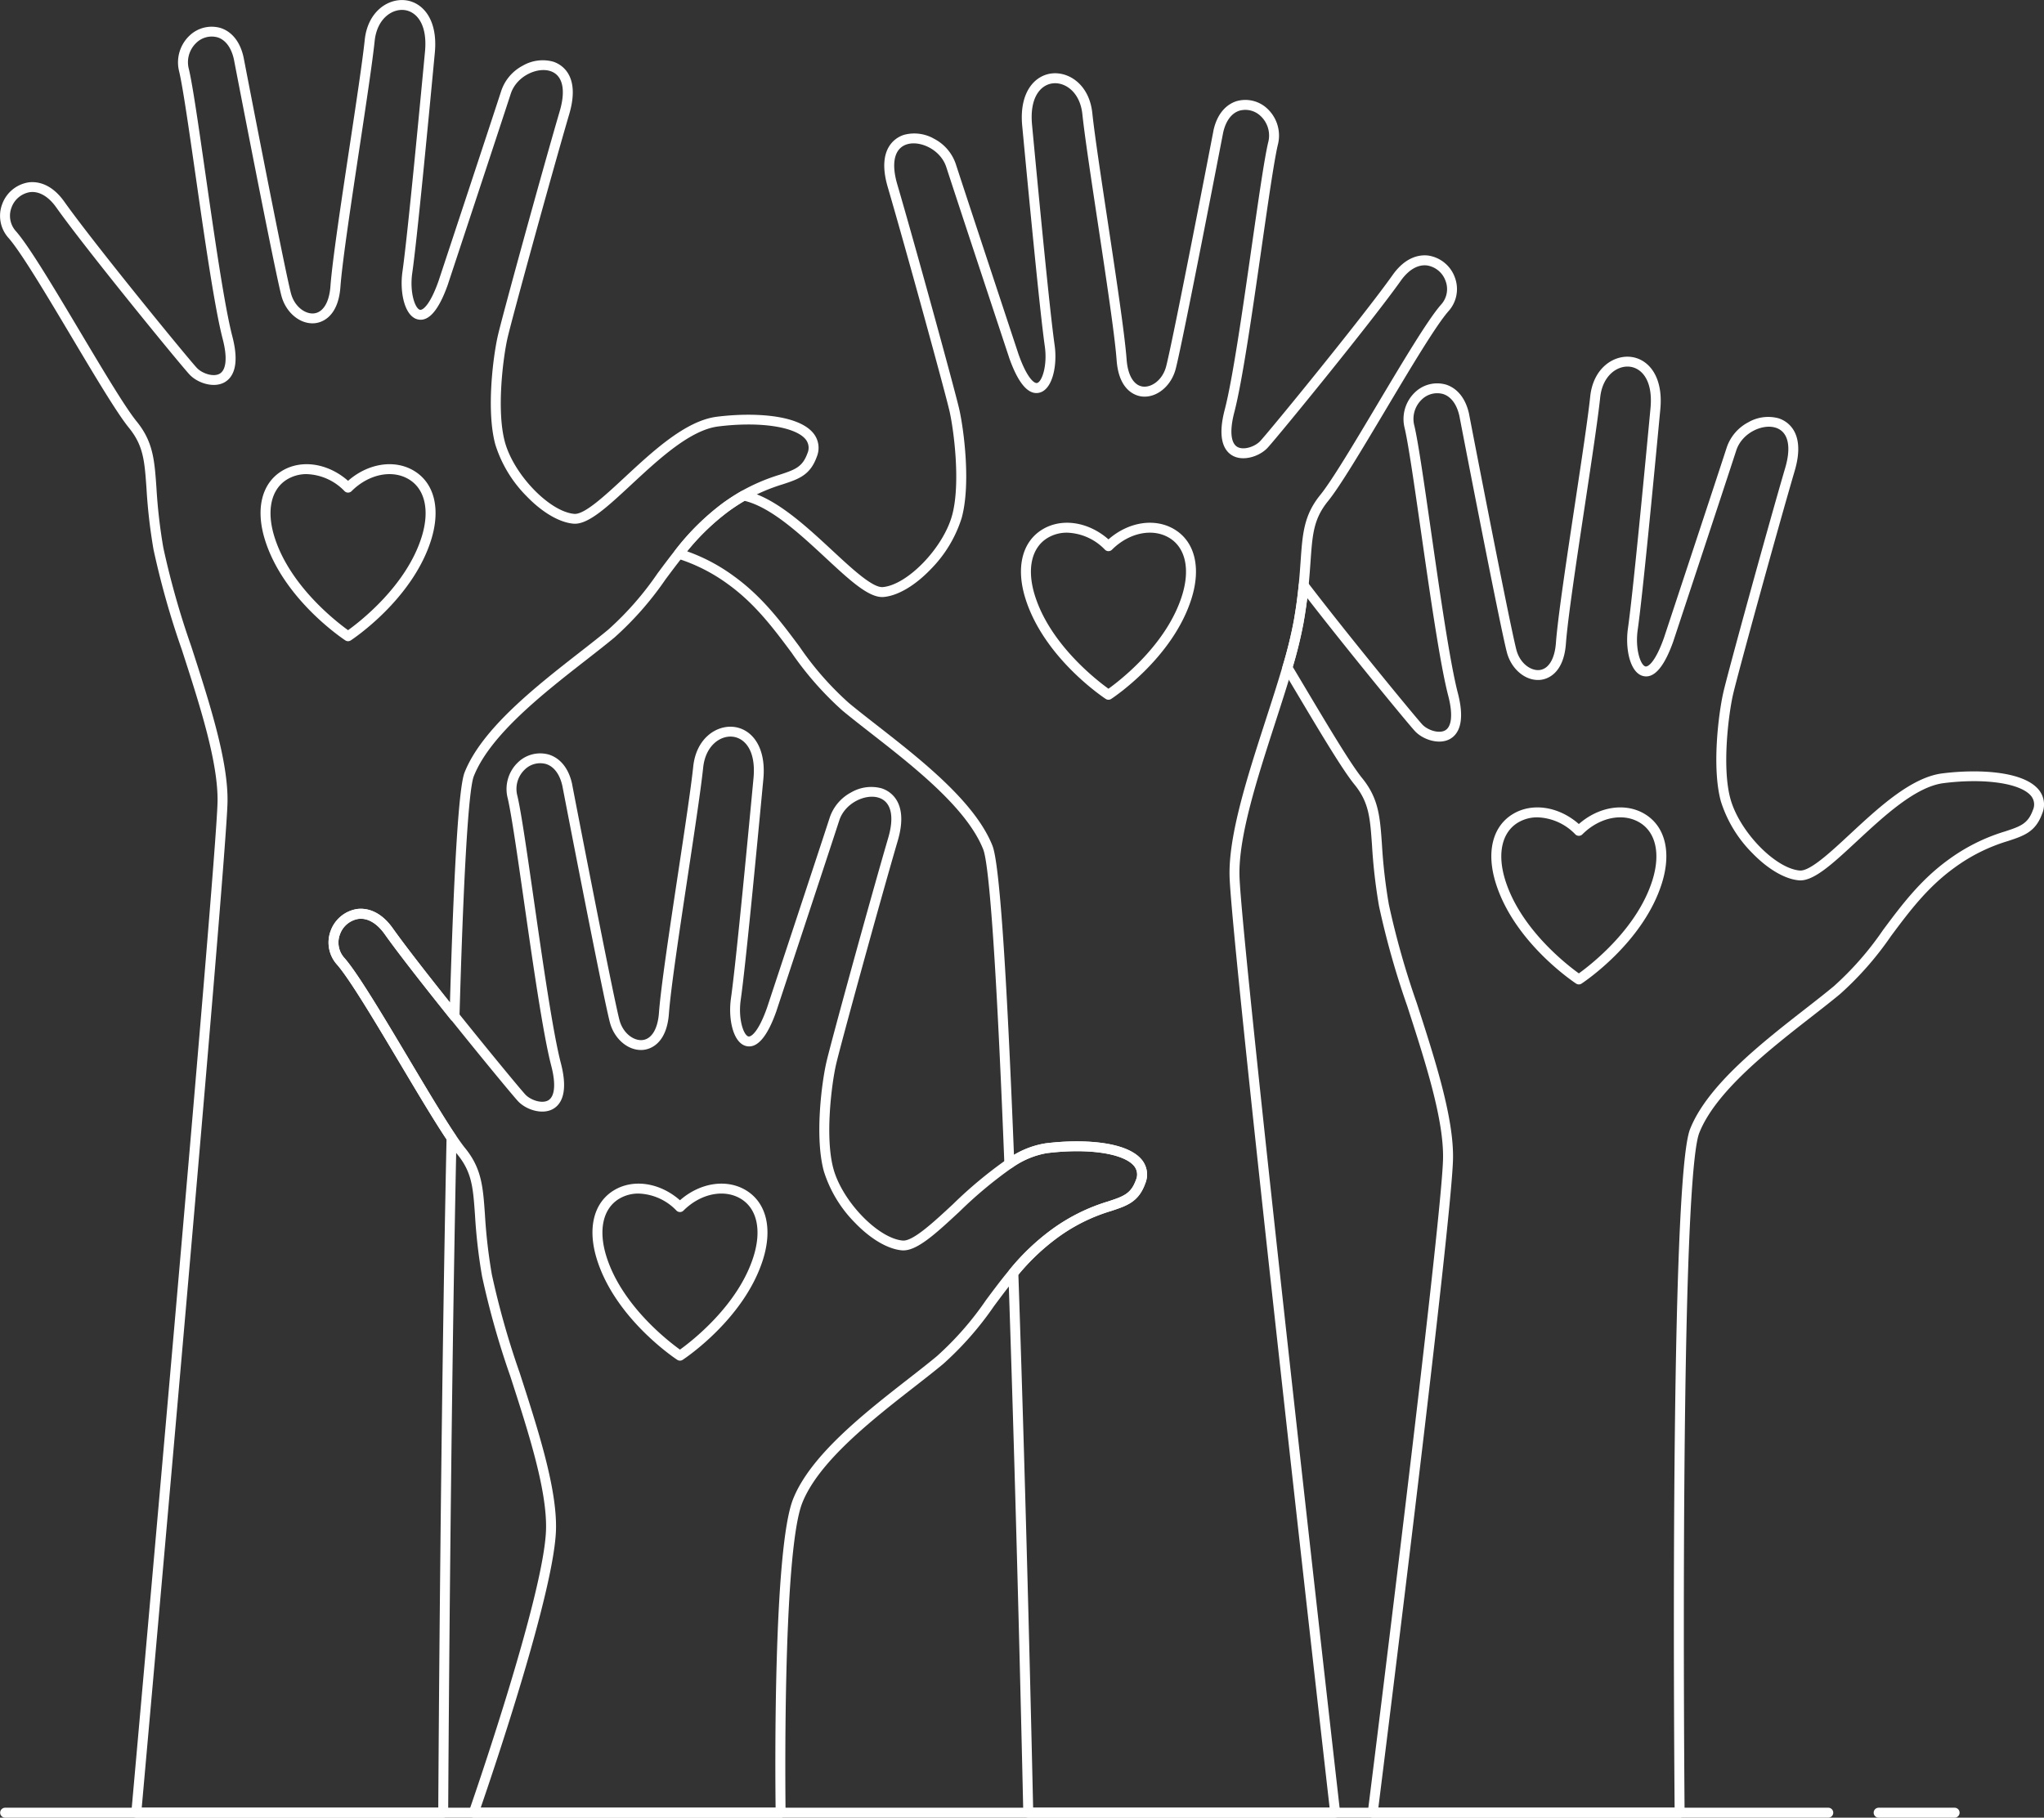<svg xmlns="http://www.w3.org/2000/svg" width="332.846" height="296.045" viewBox="0 0 332.846 296.045">
  <rect x="0" y="0" width="332.846" height="296.045" fill="#333333" stroke="none"/>
  <g id="Group_265" data-name="Group 265" transform="translate(-3892.254 -7642.112)">
    <g id="Group_258" data-name="Group 258" transform="translate(3892.257 7642.112)">
      <g id="Group_253" data-name="Group 253" transform="translate(74.013 90.182)">
        <path id="Path_216" data-name="Path 216" d="M4420.609,8267.743c-7.081,5.867-19.746,14.328-23.151,22.924-1.007,2.543-1.788,18.372-2.389,39.408,5.026,6.267,9.9,12.172,10.893,13.264,1.817,2,7.907,3.321,5.629-5.412s-5.629-37.344-7.081-43.528,7.218-9.552,8.9-2c0,0,6.49,33.659,7.716,38.436s7.49,6.141,8.035-1.229,4.767-32.34,5.584-40.118,10.758-8.187,9.8,1.91-2.86,30.157-3.676,35.889,2.451,11.324,5.855,1.637c0,0,8.307-25.107,10.214-30.976s12.528-6.959,9.533,3.275-9.4,33.567-10.078,36.57-1.906,11.872-.408,17.33,7.489,11.871,11.984,12.28c3.49.318,10.43-8.745,17.439-13.322-1.041-26.473-2.255-48.336-3.5-51.479-3.405-8.6-16.07-17.057-23.151-22.925s-10.351-14.6-18.657-20.6a29.11,29.11,0,0,0-8.519-4.326C4427.974,8259.285,4425.037,8264.074,4420.609,8267.743Z" transform="translate(-4395.069 -8254.744)" fill="none"/>
      </g>
      <g id="Group_254" data-name="Group 254" transform="translate(0 0)">
        <path id="Path_217" data-name="Path 217" d="M3964.447,7938.156h-49.979a.81.81,0,0,1-.806-.882c.138-1.536,13.765-153.672,14.033-164.438.161-6.441-2.881-15.848-5.824-24.944a135.913,135.913,0,0,1-4.6-16.285,88.529,88.529,0,0,1-1.142-9.924c-.317-4.5-.491-6.983-2.867-9.9-1.94-2.386-5.525-8.4-9.321-14.773-4.044-6.788-8.227-13.806-10.27-16.131a5.386,5.386,0,0,1-1.036-5.531,5.472,5.472,0,0,1,4.3-3.534c1.225-.156,3.61.042,5.813,3.15,4.8,6.77,19.627,24.917,21.546,27.032.829.914,2.672,1.563,3.716,1,1.117-.6,1.311-2.667.53-5.661-1.318-5.057-2.977-16.6-4.439-26.777-1.047-7.288-2.036-14.171-2.646-16.771a6,6,0,0,1,1.656-5.85,5.213,5.213,0,0,1,5.051-1.277c1.087.338,3.023,1.4,3.77,4.764,0,.008,0,.015.005.023.065.336,6.5,33.69,7.7,38.388.574,2.236,2.341,3.445,3.721,3.323,1.51-.134,2.528-1.783,2.722-4.41.306-4.14,1.737-13.615,3.121-22.777,1.083-7.17,2.106-13.943,2.465-17.366.48-4.573,3.732-6.741,6.547-6.461,2.8.279,5.389,3.025,4.869,8.532-1.211,12.829-2.91,30.51-3.681,35.926-.445,3.119.455,5.768,1.256,5.964.438.109,1.637-.738,3.032-4.7.182-.55,8.337-25.2,10.21-30.964a7.239,7.239,0,0,1,3.509-4.1,6.479,6.479,0,0,1,4.911-.656c1.108.343,4.576,1.968,2.661,8.513-2.945,10.058-9.38,33.5-10.065,36.522-.719,3.165-1.821,11.823-.418,16.937,1.459,5.314,7.255,11.323,11.277,11.688a1.067,1.067,0,0,0,.119.006c1.687,0,4.932-3.012,8.072-5.928,4.678-4.344,9.981-9.267,15.059-9.9h0c5.68-.711,13.2-.429,15.716,2.71a3.787,3.787,0,0,1,.535,3.826c-1.081,3-2.958,3.62-5.558,4.477a29.848,29.848,0,0,0-5.941,2.542,31.771,31.771,0,0,0-2.815,1.823,38.534,38.534,0,0,0-7.523,7.454c-.964,1.213-1.9,2.465-2.8,3.676a52.344,52.344,0,0,1-8.295,9.442c-1.378,1.142-2.965,2.38-4.645,3.691-6.952,5.426-15.605,12.179-18.27,18.909-.6,1.507-1.487,9.52-2.333,39.133a.81.81,0,0,1-1.441.483c-3.537-4.412-8.273-10.4-10.743-13.883-1.271-1.792-2.795-2.672-4.286-2.48a3.836,3.836,0,0,0-2.992,2.5,3.742,3.742,0,0,0,.739,3.89c2.14,2.437,6.361,9.52,10.443,16.368,2.909,4.883,5.658,9.495,7.656,12.464a.808.808,0,0,1,.138.469c-1.028,48.26-1.352,109.28-1.354,109.891A.81.81,0,0,1,3964.447,7938.156Zm-49.093-1.619h48.288c.042-7.371.385-63.643,1.345-108.855-2.01-3.009-4.708-7.537-7.561-12.325-4.044-6.786-8.226-13.8-10.268-16.129a5.384,5.384,0,0,1-1.036-5.531,5.471,5.471,0,0,1,4.3-3.535c1.226-.157,3.61.042,5.813,3.15,1.729,2.438,5.005,6.689,9.309,12.084.68-22.881,1.46-35.15,2.382-37.479,2.828-7.139,11.673-14.042,18.78-19.588,1.67-1.3,3.248-2.535,4.608-3.662a50.351,50.351,0,0,0,8.028-9.162c.909-1.221,1.848-2.484,2.828-3.717a40.052,40.052,0,0,1,7.843-7.759,33.167,33.167,0,0,1,2.959-1.916,31.219,31.219,0,0,1,6.238-2.674c2.481-.819,3.727-1.229,4.542-3.488a2.192,2.192,0,0,0-.276-2.266c-1.67-2.087-7.53-2.957-14.25-2.115l-.1-.8.1.8c-4.559.571-9.659,5.306-14.158,9.483-3.95,3.667-7.064,6.568-9.439,6.349-2.3-.21-5.082-1.847-7.626-4.492a20.679,20.679,0,0,1-5.066-8.381c-1.5-5.459-.378-14.3.4-17.724.689-3.04,7.14-26.543,10.091-36.618,1.027-3.51.45-5.883-1.584-6.511-2.138-.66-5.471.849-6.4,3.713-1.886,5.8-10.132,30.728-10.215,30.979l0,.014c-1.493,4.25-3.158,6.184-4.946,5.746-2.138-.522-2.949-4.437-2.475-7.765.856-6,2.976-28.468,3.672-35.85.444-4.7-1.564-6.583-3.417-6.769-2.037-.2-4.405,1.487-4.776,5.019-.364,3.459-1.389,10.25-2.475,17.438-1.379,9.133-2.805,18.577-3.106,22.655-.382,5.165-3.307,5.824-4.194,5.9-2.376.211-4.715-1.738-5.433-4.534-1.215-4.734-7.432-36.955-7.724-38.474-.424-1.891-1.371-3.154-2.667-3.556a3.591,3.591,0,0,0-3.467.915,4.343,4.343,0,0,0-1.183,4.294c.626,2.669,1.575,9.269,2.673,16.911,1.457,10.139,3.108,21.63,4.4,26.6,1.28,4.908-.015,6.784-1.326,7.493-1.77.957-4.417.066-5.687-1.333-1.93-2.129-16.84-20.378-21.667-27.183-1.271-1.792-2.8-2.673-4.287-2.481a3.837,3.837,0,0,0-2.992,2.5,3.741,3.741,0,0,0,.738,3.889c2.141,2.438,6.362,9.521,10.444,16.371,3.6,6.04,7.321,12.286,9.187,14.581,2.7,3.318,2.909,6.3,3.227,10.813a87.07,87.07,0,0,0,1.121,9.755,135.039,135.039,0,0,0,4.549,16.069c2.984,9.226,6.07,18.765,5.9,25.483C3929.054,7783.264,3916.476,7923.993,3915.353,7936.537Z" transform="translate(-3892.276 -7642.112)" fill="#fff"/>
      </g>
      <g id="Group_255" data-name="Group 255" transform="translate(53.49 118.353)">
        <path id="Path_218" data-name="Path 218" d="M4329.275,8623.813H4279.3a.809.809,0,0,1-.764-1.076c.123-.352,12.271-35.226,12.537-45.891.161-6.441-2.882-15.847-5.824-24.942a135.913,135.913,0,0,1-4.6-16.287,88.3,88.3,0,0,1-1.142-9.925c-.317-4.5-.491-6.981-2.868-9.9-.439-.54-.969-1.272-1.619-2.237-2.023-3-4.782-7.636-7.7-12.538-4.044-6.787-8.226-13.8-10.269-16.13a5.386,5.386,0,0,1-1.037-5.53,5.474,5.474,0,0,1,4.3-3.535c1.226-.156,3.61.044,5.813,3.15,1.909,2.691,5.7,7.595,10.686,13.806,4.884,6.091,9.849,12.111,10.86,13.227.829.914,2.672,1.563,3.717,1,1.117-.6,1.311-2.668.53-5.66-1.319-5.058-2.977-16.6-4.439-26.777-1.047-7.288-2.036-14.172-2.646-16.771a6,6,0,0,1,1.656-5.85,5.21,5.21,0,0,1,5.051-1.276c1.087.337,3.023,1.4,3.771,4.763l0,.023c.064.336,6.5,33.69,7.7,38.388.574,2.236,2.343,3.446,3.721,3.323,1.511-.135,2.529-1.783,2.723-4.41.306-4.14,1.736-13.614,3.12-22.777,1.083-7.17,2.106-13.943,2.465-17.365.48-4.573,3.732-6.742,6.547-6.461,2.8.279,5.389,3.025,4.869,8.532-1.21,12.829-2.909,30.51-3.681,35.926-.445,3.119.456,5.769,1.256,5.965.438.1,1.637-.737,3.032-4.7.184-.556,8.337-25.2,10.209-30.963a7.243,7.243,0,0,1,3.509-4.1,6.477,6.477,0,0,1,4.911-.656c1.108.342,4.577,1.968,2.661,8.513-2.945,10.058-9.379,33.5-10.065,36.521-.718,3.166-1.821,11.823-.417,16.938,1.458,5.313,7.255,11.322,11.276,11.688,1.649.15,4.976-2.937,8.192-5.923a70.122,70.122,0,0,1,8.731-7.271,15.314,15.314,0,0,1,6.327-2.632h0c5.68-.711,13.2-.429,15.715,2.71a3.787,3.787,0,0,1,.535,3.826c-1.081,3-2.958,3.62-5.557,4.478a28.582,28.582,0,0,0-8.756,4.364,35.741,35.741,0,0,0-6.545,6.255c-1.331,1.593-2.572,3.261-3.773,4.874a52.4,52.4,0,0,1-8.3,9.443c-1.378,1.142-2.965,2.38-4.645,3.69-6.952,5.426-15.6,12.18-18.271,18.909-3.307,8.35-2.727,50.046-2.721,50.466a.81.81,0,0,1-.809.822Zm-48.842-1.62h48.022c-.072-6.1-.355-42.184,2.845-50.264,2.827-7.14,11.672-14.043,18.78-19.59,1.67-1.3,3.248-2.534,4.607-3.661a50.359,50.359,0,0,0,8.031-9.163c1.213-1.631,2.469-3.317,3.829-4.946a37.342,37.342,0,0,1,6.84-6.528,30.409,30.409,0,0,1,9.2-4.59c2.481-.818,3.727-1.229,4.541-3.488a2.19,2.19,0,0,0-.275-2.266c-1.67-2.087-7.53-2.957-14.25-2.115h0a13.78,13.78,0,0,0-5.642,2.381,68.933,68.933,0,0,0-8.516,7.1c-3.95,3.668-7.067,6.566-9.439,6.349-2.3-.21-5.083-1.847-7.626-4.491a20.683,20.683,0,0,1-5.065-8.381c-1.5-5.46-.378-14.3.4-17.724.689-3.04,7.141-26.544,10.09-36.619,1.027-3.51.45-5.883-1.584-6.511-2.137-.66-5.471.85-6.4,3.714-1.886,5.8-10.132,30.729-10.215,30.979l0,.014c-1.493,4.25-3.158,6.183-4.946,5.746-2.138-.523-2.949-4.437-2.475-7.766.856-6,2.976-28.468,3.672-35.85.444-4.7-1.563-6.584-3.418-6.769-2.038-.2-4.4,1.486-4.776,5.019-.363,3.458-1.389,10.249-2.475,17.438-1.379,9.132-2.805,18.576-3.106,22.655-.382,5.165-3.307,5.824-4.195,5.9-2.378.212-4.715-1.736-5.432-4.533-1.214-4.732-7.428-36.938-7.724-38.472-.424-1.893-1.371-3.156-2.667-3.558a3.593,3.593,0,0,0-3.467.914,4.345,4.345,0,0,0-1.184,4.295c.627,2.67,1.575,9.27,2.673,16.911,1.457,10.139,3.108,21.63,4.4,26.6,1.28,4.907-.015,6.783-1.326,7.492-1.77.958-4.417.065-5.687-1.333-1.027-1.133-6.022-7.189-10.924-13.3-3.538-4.411-8.273-10.4-10.743-13.882-1.271-1.792-2.792-2.674-4.287-2.481a3.838,3.838,0,0,0-2.992,2.5,3.742,3.742,0,0,0,.739,3.891c2.14,2.437,6.361,9.519,10.442,16.368,2.91,4.882,5.658,9.5,7.657,12.463.613.912,1.129,1.625,1.531,2.121,2.7,3.317,2.909,6.3,3.227,10.811a86.916,86.916,0,0,0,1.122,9.756,134.9,134.9,0,0,0,4.549,16.07c2.983,9.226,6.069,18.765,5.9,25.482C4292.438,8586.856,4282.535,8616.093,4280.433,8622.193Z" transform="translate(-4255.649 -8446.122)" fill="#fff"/>
      </g>
      <g id="Group_256" data-name="Group 256" transform="translate(208.82 58.087)">
        <path id="Path_219" data-name="Path 219" d="M5375.545,8274.67h-49.979a.81.81,0,0,1-.8-.911c.12-.954,11.982-95.571,12.25-106.322.162-6.442-2.881-15.849-5.824-24.945a135.831,135.831,0,0,1-4.6-16.285,88.5,88.5,0,0,1-1.142-9.923c-.317-4.5-.491-6.983-2.868-9.9-1.94-2.387-5.525-8.4-9.321-14.773-.763-1.28-1.53-2.567-2.286-3.828a.812.812,0,0,1-.083-.644,70.946,70.946,0,0,0,1.818-7.363c.346-1.953.611-3.881.809-5.894a.809.809,0,0,1,1.449-.412c6.393,8.371,17.247,21.583,18.646,23.126.829.913,2.672,1.563,3.717,1,1.117-.6,1.31-2.668.53-5.661-1.319-5.057-2.977-16.6-4.44-26.777-1.047-7.287-2.037-14.171-2.646-16.771a6,6,0,0,1,1.656-5.85,5.214,5.214,0,0,1,5.051-1.277c1.087.338,3.023,1.405,3.771,4.764,0,.008,0,.016,0,.022.064.337,6.5,33.69,7.7,38.388.574,2.236,2.341,3.443,3.721,3.323,1.51-.134,2.528-1.782,2.723-4.409.306-4.141,1.737-13.616,3.121-22.779,1.083-7.17,2.105-13.942,2.465-17.364.48-4.572,3.73-6.742,6.547-6.461,2.8.279,5.389,3.026,4.869,8.532-1.212,12.84-2.913,30.534-3.682,35.927-.445,3.119.456,5.768,1.256,5.964.441.109,1.637-.738,3.032-4.7.18-.544,8.337-25.2,10.209-30.964a7.24,7.24,0,0,1,3.51-4.1,6.472,6.472,0,0,1,4.911-.656c1.108.342,4.576,1.968,2.661,8.512-2.945,10.057-9.38,33.5-10.065,36.522-.719,3.165-1.821,11.824-.418,16.937,1.459,5.314,7.255,11.322,11.277,11.688,1.652.153,4.975-2.937,8.19-5.922,4.678-4.344,9.982-9.268,15.059-9.9l.1.8-.1-.8c5.681-.713,13.205-.429,15.716,2.71a3.786,3.786,0,0,1,.535,3.825c-1.081,3-2.958,3.62-5.557,4.478a28.612,28.612,0,0,0-8.756,4.365c-4.412,3.188-7.416,7.226-10.321,11.13a52.327,52.327,0,0,1-8.294,9.442c-1.378,1.142-2.965,2.38-4.645,3.69-6.952,5.426-15.6,12.179-18.27,18.908-.945,2.388-2.137,14.466-2.445,58.452-.185,26.374.048,52.03.051,52.286a.81.81,0,0,1-.81.817Zm-49.062-1.62h48.245c-.089-10.386-.785-102.2,2.516-110.531,2.827-7.14,11.672-14.042,18.779-19.589,1.67-1.3,3.248-2.534,4.608-3.661a50.336,50.336,0,0,0,8.028-9.162c2.979-4,6.058-8.142,10.672-11.476a30.393,30.393,0,0,1,9.2-4.591c2.481-.818,3.727-1.229,4.542-3.487a2.192,2.192,0,0,0-.276-2.266c-1.67-2.088-7.53-2.957-14.25-2.115-4.56.571-9.659,5.307-14.159,9.483-3.95,3.668-7.067,6.567-9.438,6.349-2.3-.21-5.082-1.848-7.626-4.492a20.685,20.685,0,0,1-5.066-8.381c-1.5-5.459-.377-14.3.4-17.724.689-3.041,7.141-26.544,10.09-36.618,1.027-3.51.45-5.883-1.584-6.511-2.137-.66-5.471.849-6.4,3.714-1.885,5.8-10.132,30.728-10.215,30.979l0,.014c-1.494,4.25-3.157,6.184-4.946,5.745-2.138-.522-2.949-4.437-2.475-7.765.764-5.358,2.462-23.026,3.673-35.851.443-4.7-1.564-6.584-3.418-6.769-2.042-.2-4.405,1.487-4.776,5.019-.363,3.459-1.389,10.249-2.474,17.438-1.38,9.134-2.806,18.577-3.107,22.656-.382,5.166-3.307,5.824-4.194,5.9-2.379.21-4.714-1.737-5.432-4.533-1.215-4.732-7.426-36.927-7.724-38.472-.424-1.893-1.371-3.156-2.667-3.559a3.593,3.593,0,0,0-3.467.915,4.343,4.343,0,0,0-1.184,4.295c.626,2.669,1.575,9.269,2.673,16.91,1.457,10.139,3.108,21.63,4.4,26.6,1.279,4.908-.016,6.784-1.327,7.493-1.77.957-4.417.065-5.687-1.333-1.517-1.673-11.253-13.557-17.507-21.637-.167,1.348-.367,2.674-.6,4.011a69.789,69.789,0,0,1-1.759,7.2c.7,1.165,1.4,2.349,2.105,3.528,3.6,6.039,7.321,12.284,9.187,14.58,2.7,3.318,2.909,6.3,3.226,10.812a87.148,87.148,0,0,0,1.122,9.756,135.1,135.1,0,0,0,4.548,16.069c2.984,9.225,6.07,18.765,5.9,25.483C5338.373,8177.864,5327.783,8262.681,5326.484,8273.05Z" transform="translate(-5310.855 -8036.711)" fill="#fff"/>
      </g>
      <g id="Group_257" data-name="Group 257" transform="translate(109.718 11.932)">
        <path id="Path_220" data-name="Path 220" d="M4745.325,8007.285h-49.979a.809.809,0,0,1-.809-.792c-.01-.457-1-46.2-2.431-87.9a.815.815,0,0,1,.188-.547,37.34,37.34,0,0,1,6.84-6.528,30.4,30.4,0,0,1,9.2-4.59c2.481-.819,3.727-1.229,4.541-3.488a2.191,2.191,0,0,0-.276-2.266c-1.669-2.087-7.53-2.957-14.25-2.115a13.764,13.764,0,0,0-5.642,2.381.809.809,0,0,1-1.251-.646c-1.533-39.011-2.719-49.382-3.444-51.212-2.665-6.73-11.317-13.483-18.27-18.909-1.68-1.311-3.266-2.549-4.644-3.691a52.341,52.341,0,0,1-8.295-9.442c-2.905-3.9-5.909-7.942-10.32-11.13a28.313,28.313,0,0,0-8.3-4.214.809.809,0,0,1-.378-1.272,40.079,40.079,0,0,1,7.843-7.759,33.206,33.206,0,0,1,2.959-1.916.811.811,0,0,1,.565-.09c4.85,1,9.874,5.662,14.307,9.777,3.215,2.985,6.548,6.075,8.19,5.922,4.022-.366,9.818-6.375,11.277-11.689,1.4-5.113.3-13.771-.417-16.937-.686-3.025-7.121-26.465-10.065-36.522-1.916-6.545,1.552-8.171,2.661-8.513a6.479,6.479,0,0,1,4.911.656,7.239,7.239,0,0,1,3.509,4.1c1.874,5.766,10.037,30.441,10.21,30.965,1.395,3.965,2.594,4.809,3.031,4.7.8-.2,1.7-2.845,1.256-5.964-.771-5.414-2.47-23.1-3.681-35.926-.52-5.506,2.071-8.253,4.869-8.532,2.813-.282,6.067,1.888,6.547,6.46.36,3.422,1.382,10.2,2.465,17.366,1.384,9.163,2.815,18.637,3.121,22.777.194,2.626,1.212,4.275,2.723,4.41,1.38.122,3.146-1.087,3.721-3.323,1.205-4.7,7.64-38.052,7.7-38.388a.192.192,0,0,1,0-.023c.748-3.359,2.683-4.426,3.771-4.763a5.211,5.211,0,0,1,5.051,1.276,6,6,0,0,1,1.656,5.85c-.61,2.6-1.6,9.483-2.646,16.771-1.463,10.181-3.121,21.721-4.439,26.778-.781,2.993-.587,5.056.53,5.661,1.045.565,2.888-.084,3.717-1,1.919-2.116,16.745-20.264,21.545-27.032,2.2-3.107,4.587-3.308,5.813-3.15a5.472,5.472,0,0,1,4.3,3.535,5.384,5.384,0,0,1-1.036,5.53c-2.042,2.326-6.225,9.343-10.269,16.13-3.8,6.371-7.382,12.388-9.322,14.775-2.376,2.921-2.551,5.4-2.868,9.9-.082,1.153-.173,2.46-.316,3.907-.2,2.054-.473,4.022-.826,6.017h0a71.48,71.48,0,0,1-1.858,7.537c-.812,2.773-1.751,5.676-2.745,8.749-2.942,9.1-5.985,18.5-5.823,24.944.268,10.756,16.222,151.07,16.383,152.486a.809.809,0,0,1-.8.9Zm-49.187-1.619h48.28c-1.5-13.166-16.029-141.235-16.291-151.728-.168-6.718,2.917-16.257,5.9-25.483.991-3.062,1.926-5.954,2.732-8.706a71.056,71.056,0,0,0,1.817-7.364h0c.346-1.953.611-3.881.81-5.894.141-1.425.232-2.719.312-3.861.317-4.513.527-7.494,3.227-10.812,1.865-2.3,5.587-8.542,9.187-14.583,4.082-6.849,8.3-13.932,10.443-16.369a3.742,3.742,0,0,0,.738-3.889,3.836,3.836,0,0,0-2.992-2.5c-1.5-.191-3.016.69-4.287,2.481-4.826,6.8-19.736,25.054-21.667,27.184-1.27,1.4-3.917,2.29-5.687,1.333-1.312-.71-2.606-2.585-1.326-7.493,1.3-4.969,2.947-16.461,4.4-26.6,1.1-7.642,2.046-14.241,2.672-16.911a4.345,4.345,0,0,0-1.183-4.295,3.59,3.59,0,0,0-3.467-.915c-1.3.4-2.244,1.666-2.668,3.558-.3,1.534-6.509,33.739-7.724,38.473-.717,2.8-3.056,4.746-5.432,4.533-.888-.079-3.812-.738-4.194-5.9-.3-4.079-1.728-13.522-3.107-22.655-1.085-7.189-2.111-13.98-2.474-17.439-.371-3.532-2.738-5.223-4.776-5.018-1.854.185-3.861,2.068-3.417,6.769,1.209,12.813,2.905,30.47,3.672,35.85.475,3.327-.337,7.242-2.475,7.765a2.053,2.053,0,0,1-.492.06c-1.6,0-3.1-1.948-4.455-5.806l0-.014c-.083-.251-8.329-25.177-10.215-30.979-.931-2.865-4.264-4.373-6.4-3.714-2.034.628-2.611,3-1.584,6.511,2.95,10.075,9.4,33.578,10.091,36.618.777,3.425,1.9,12.264.4,17.724a20.684,20.684,0,0,1-5.065,8.381c-2.543,2.645-5.323,4.282-7.626,4.492-2.367.218-5.489-2.68-9.439-6.348-4.182-3.882-8.909-8.271-13.236-9.312-.843.494-1.7,1.054-2.545,1.667a36.807,36.807,0,0,0-6.8,6.561,29.376,29.376,0,0,1,7.638,4.06c4.613,3.334,7.692,7.473,10.671,11.476a50.349,50.349,0,0,0,8.028,9.162c1.36,1.127,2.938,2.358,4.608,3.662,7.107,5.547,15.952,12.45,18.779,19.589,1.121,2.831,2.267,19.309,3.5,50.362a13.811,13.811,0,0,1,5.129-1.894c5.68-.712,13.2-.429,15.716,2.71a3.789,3.789,0,0,1,.535,3.826c-1.082,3-2.959,3.619-5.558,4.477a28.6,28.6,0,0,0-8.756,4.365,35.369,35.369,0,0,0-6.347,6.018C4695.061,7957.45,4696,7999.415,4696.138,8005.666Z" transform="translate(-4637.625 -7723.172)" fill="#fff"/>
      </g>
    </g>
    <g id="Group_259" data-name="Group 259" transform="translate(3934.683 7717.717)">
      <path id="Path_221" data-name="Path 221" d="M4194.734,8184.551a.807.807,0,0,1-.445-.133c-.41-.27-10.065-6.7-13.084-16.363-1.574-5.038-.536-9.243,2.778-11.248,3.171-1.919,7.5-1.237,10.751,1.623,3.255-2.859,7.579-3.542,10.751-1.623,3.313,2.005,4.352,6.21,2.777,11.248-3.02,9.661-12.674,16.094-13.084,16.363A.807.807,0,0,1,4194.734,8184.551Zm-6.745-27.212a6.072,6.072,0,0,0-3.168.853c-2.634,1.594-3.408,5.1-2.07,9.38,2.488,7.962,10.064,13.8,11.983,15.183,1.919-1.378,9.494-7.221,11.982-15.183,1.338-4.279.564-7.786-2.07-9.38-2.721-1.646-6.562-.858-9.34,1.92a.81.81,0,0,1-1.145,0A8.927,8.927,0,0,0,4187.99,8157.339Z" transform="translate(-4180.484 -8155.723)" fill="#fff"/>
    </g>
    <g id="Group_260" data-name="Group 260" transform="translate(3988.73 7834.892)">
      <path id="Path_222" data-name="Path 222" d="M4561.9,8980.556a.806.806,0,0,1-.444-.133c-.41-.269-10.065-6.7-13.084-16.363-1.575-5.037-.537-9.242,2.777-11.248,3.172-1.919,7.5-1.236,10.751,1.624,3.255-2.86,7.58-3.543,10.751-1.624,3.313,2.006,4.352,6.211,2.777,11.248-3.019,9.66-12.674,16.095-13.084,16.363A.806.806,0,0,1,4561.9,8980.556Zm-6.744-27.212a6.075,6.075,0,0,0-3.169.854c-2.633,1.594-3.407,5.1-2.069,9.38,2.488,7.962,10.063,13.8,11.982,15.183,1.919-1.379,9.495-7.221,11.983-15.183,1.337-4.28.563-7.786-2.07-9.38-2.722-1.647-6.563-.857-9.34,1.919a.809.809,0,0,1-1.145,0A8.929,8.929,0,0,0,4555.154,8953.344Z" transform="translate(-4547.649 -8951.728)" fill="#fff"/>
    </g>
    <g id="Group_261" data-name="Group 261" transform="translate(4058.508 7727.252)">
      <path id="Path_223" data-name="Path 223" d="M5035.917,8249.327a.807.807,0,0,1-.445-.133c-.409-.27-10.064-6.7-13.083-16.363-1.575-5.038-.537-9.243,2.777-11.248,3.171-1.92,7.5-1.237,10.751,1.623,3.255-2.86,7.58-3.543,10.751-1.623,3.314,2,4.352,6.21,2.777,11.248-3.019,9.66-12.674,16.094-13.084,16.363A.806.806,0,0,1,5035.917,8249.327Zm-6.745-27.212a6.074,6.074,0,0,0-3.168.853c-2.634,1.595-3.408,5.1-2.07,9.38,2.488,7.963,10.064,13.8,11.983,15.184,1.919-1.379,9.495-7.221,11.982-15.184,1.338-4.28.564-7.785-2.069-9.38-2.723-1.647-6.563-.857-9.341,1.919a.806.806,0,0,1-1.145,0A8.928,8.928,0,0,0,5029.173,8222.115Z" transform="translate(-5021.667 -8220.498)" fill="#fff"/>
    </g>
    <g id="Group_262" data-name="Group 262" transform="translate(4135.104 7773.616)">
      <path id="Path_224" data-name="Path 224" d="M5556.257,8564.285a.8.8,0,0,1-.445-.133c-.409-.27-10.065-6.7-13.083-16.363-1.575-5.037-.537-9.242,2.777-11.248,3.172-1.919,7.5-1.236,10.751,1.623,3.255-2.859,7.58-3.542,10.751-1.623,3.313,2.006,4.352,6.211,2.777,11.248-3.02,9.66-12.675,16.094-13.084,16.363A.8.8,0,0,1,5556.257,8564.285Zm-.445-1.485Zm-6.3-25.726a6.074,6.074,0,0,0-3.168.853c-2.634,1.595-3.408,5.1-2.07,9.38,2.488,7.961,10.063,13.8,11.983,15.182,1.919-1.378,9.495-7.221,11.983-15.182,1.337-4.28.564-7.785-2.07-9.38-2.722-1.647-6.563-.858-9.34,1.919a.809.809,0,0,1-1.145,0A8.926,8.926,0,0,0,5549.512,8537.074Z" transform="translate(-5542.007 -8535.457)" fill="#fff"/>
    </g>
    <g id="Group_263" data-name="Group 263" transform="translate(3892.254 7936.537)">
      <path id="Path_225" data-name="Path 225" d="M4190,9643.852H3893.063a.81.81,0,0,1,0-1.619H4190a.81.81,0,0,1,0,1.619Z" transform="translate(-3892.254 -9642.232)" fill="#fff"/>
    </g>
    <g id="Group_264" data-name="Group 264" transform="translate(4197.339 7936.537)">
      <path id="Path_226" data-name="Path 226" d="M5978.029,9643.852H5965.6a.81.81,0,0,1,0-1.619h12.426a.81.81,0,0,1,0,1.619Z" transform="translate(-5964.793 -9642.232)" fill="#fff"/>
    </g>
  </g>
</svg>
